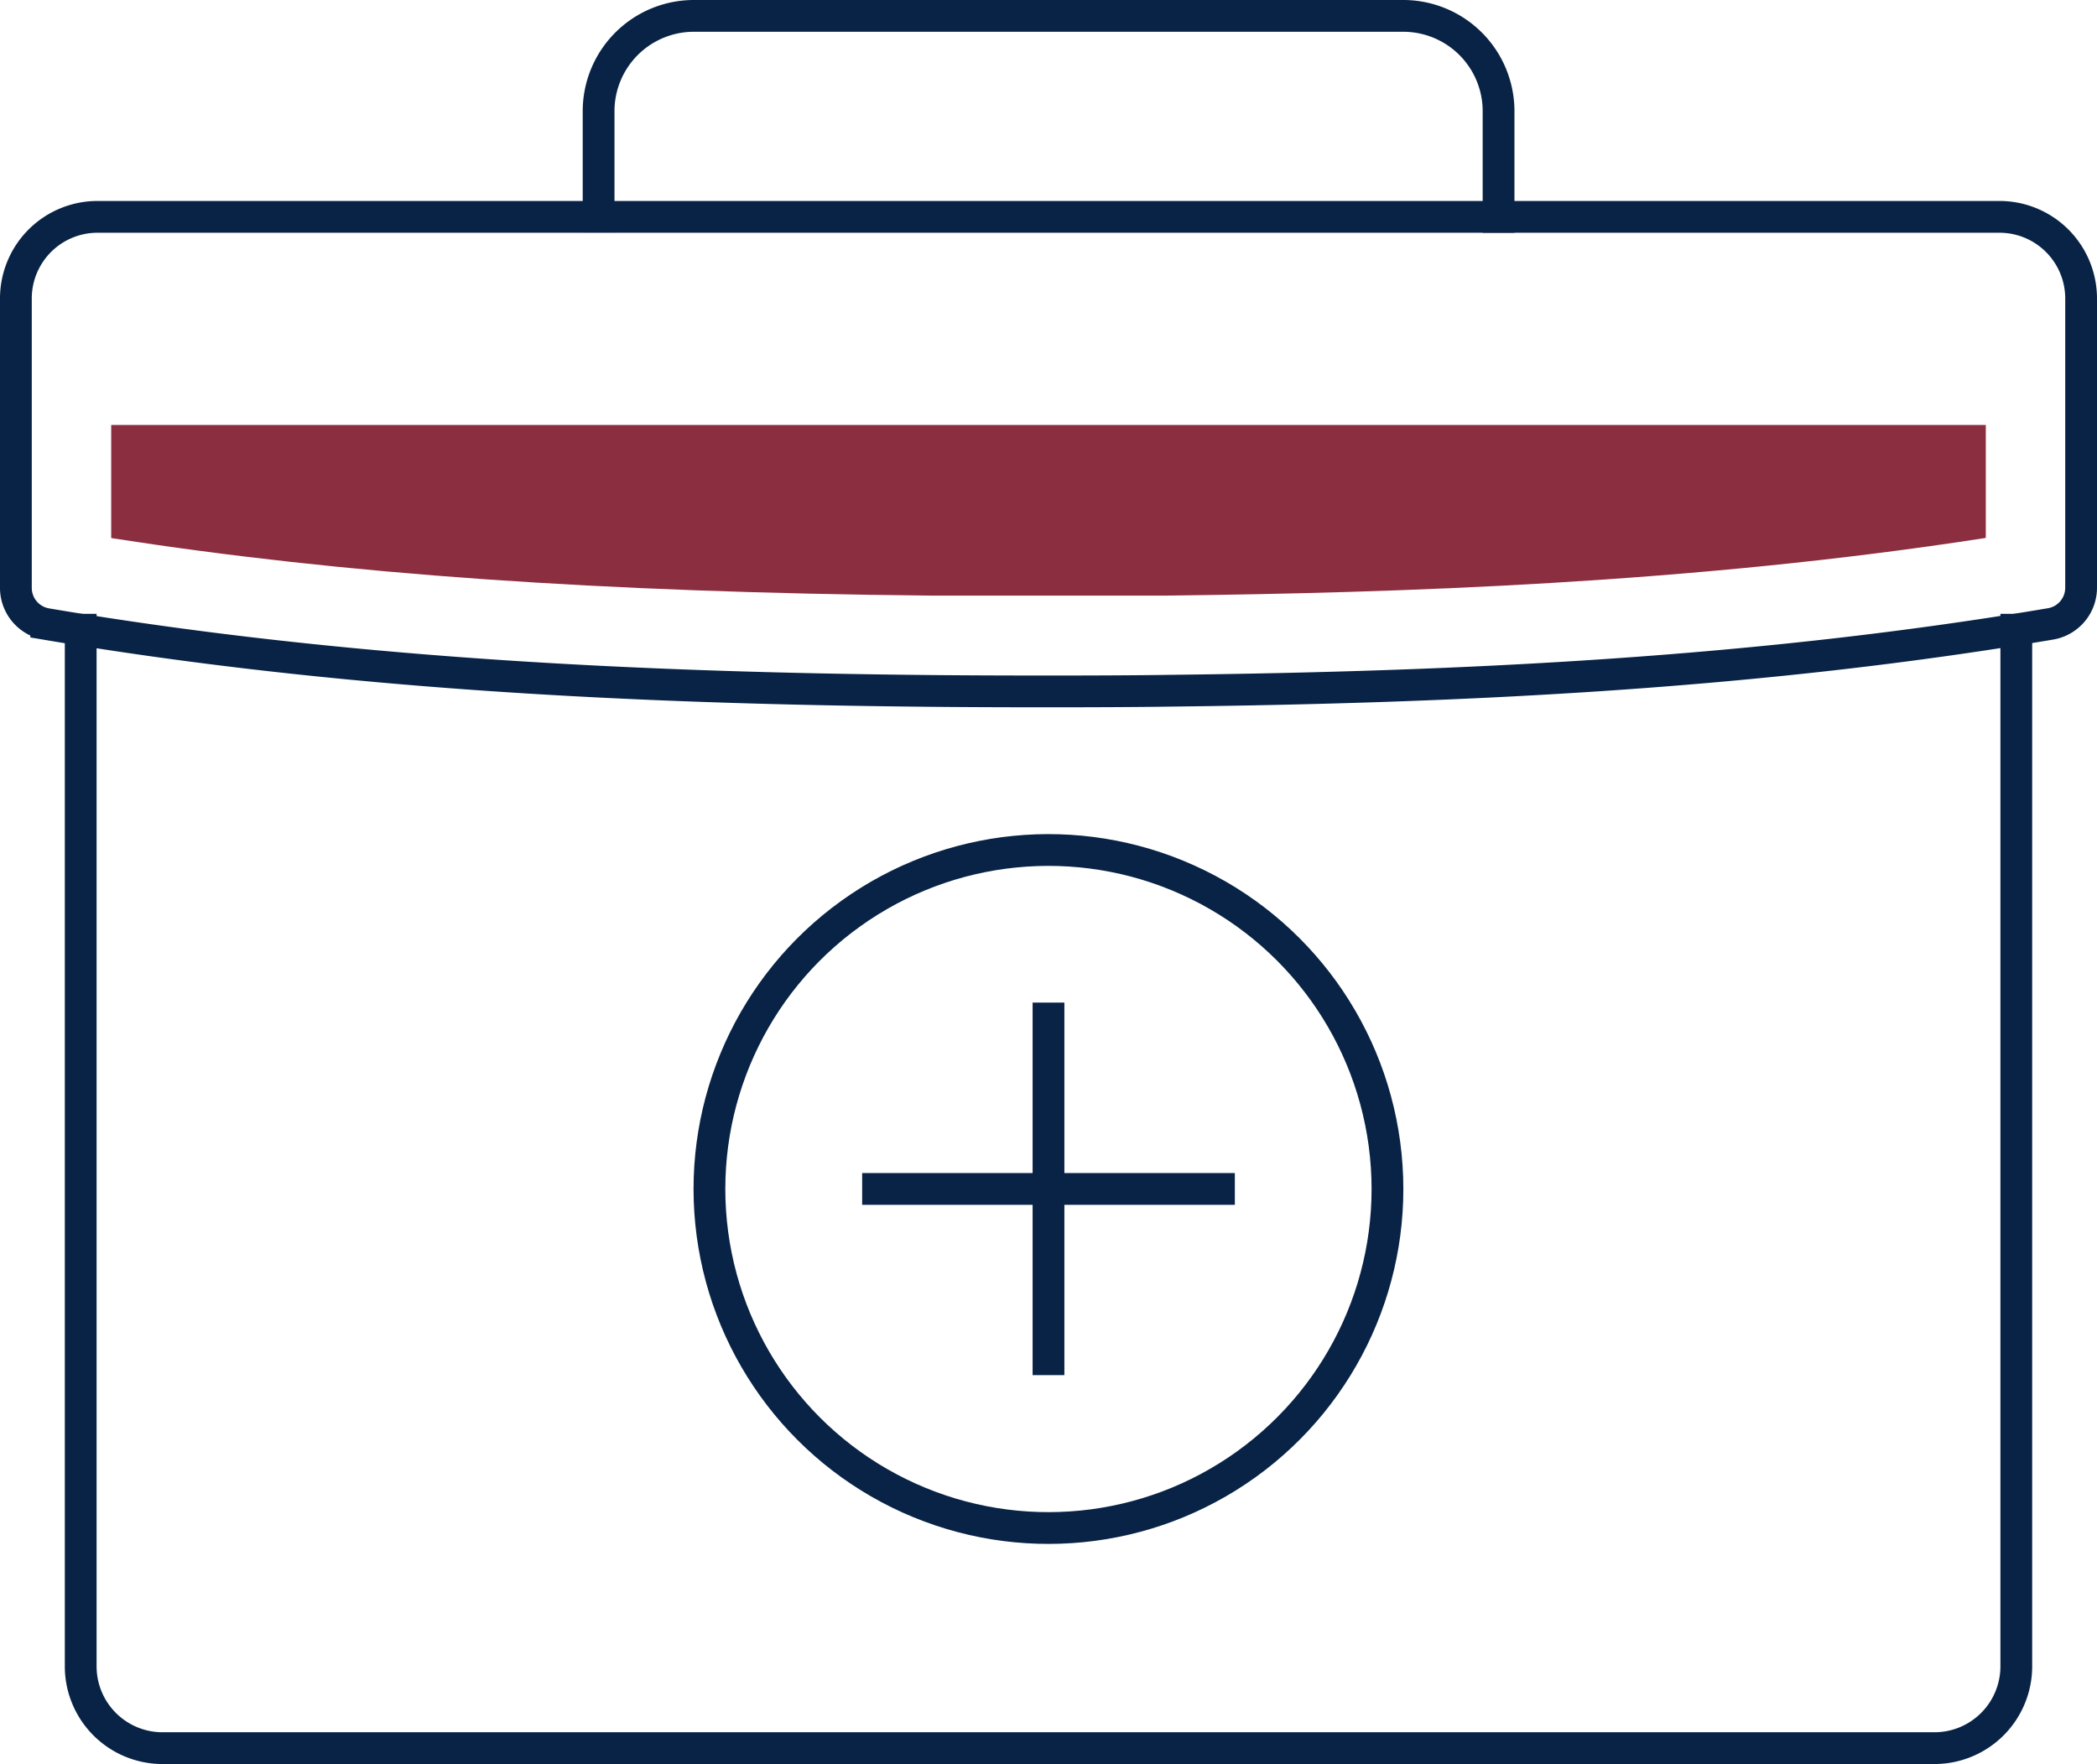 <svg xmlns="http://www.w3.org/2000/svg" viewBox="0 0 132 111.04"><g id="Layer_2" data-name="Layer 2"><g id="Icons"><path d="M126.92,39.64v65.25a5.15,5.15,0,0,1-5.14,5.15H10.22a5.15,5.15,0,0,1-5.14-5.15V39.64" style="fill:none;stroke:#082345;stroke-linecap:square;stroke-miterlimit:10;stroke-width:2px"/><path d="M58.44,43.49c-18.58-.18-37.14-1.1-55.53-4.21A2.31,2.31,0,0,1,1,37V18.79a5.14,5.14,0,0,1,5.14-5.14H125.86A5.14,5.14,0,0,1,131,18.79V37a2.31,2.31,0,0,1-1.91,2.27c-18.39,3.11-36.95,4-55.53,4.21C69.78,43.54,62.22,43.53,58.44,43.49Z" style="fill:none;stroke:#082345;stroke-linecap:square;stroke-miterlimit:10;stroke-width:2px"/><path d="M94.33,13.65V7a6,6,0,0,0-6-6H43.68a6,6,0,0,0-6,6v6.63" style="fill:none;stroke:#082345;stroke-linecap:square;stroke-miterlimit:10;stroke-width:2px"/><circle cx="66" cy="74.84" r="21.34" transform="translate(-7.11 6.93) rotate(-5.7)" style="fill:none;stroke:#082345;stroke-linecap:square;stroke-miterlimit:10;stroke-width:2px"/><line x1="66" y1="64.11" x2="66" y2="85.56" style="fill:none;stroke:#082345;stroke-linecap:square;stroke-miterlimit:10;stroke-width:2px"/><line x1="55.27" y1="74.84" x2="76.73" y2="74.84" style="fill:none;stroke:#082345;stroke-linecap:square;stroke-miterlimit:10;stroke-width:2px"/><path d="M7,26.75v7.12c14.7,2.29,30.76,3.41,51.5,3.62,1.94,0,4.89,0,7.8,0,2.71,0,5.38,0,7.18,0,14.33-.17,32.92-.74,51.52-3.63V26.75Z" style="fill:#8a2e40"/></g></g></svg>